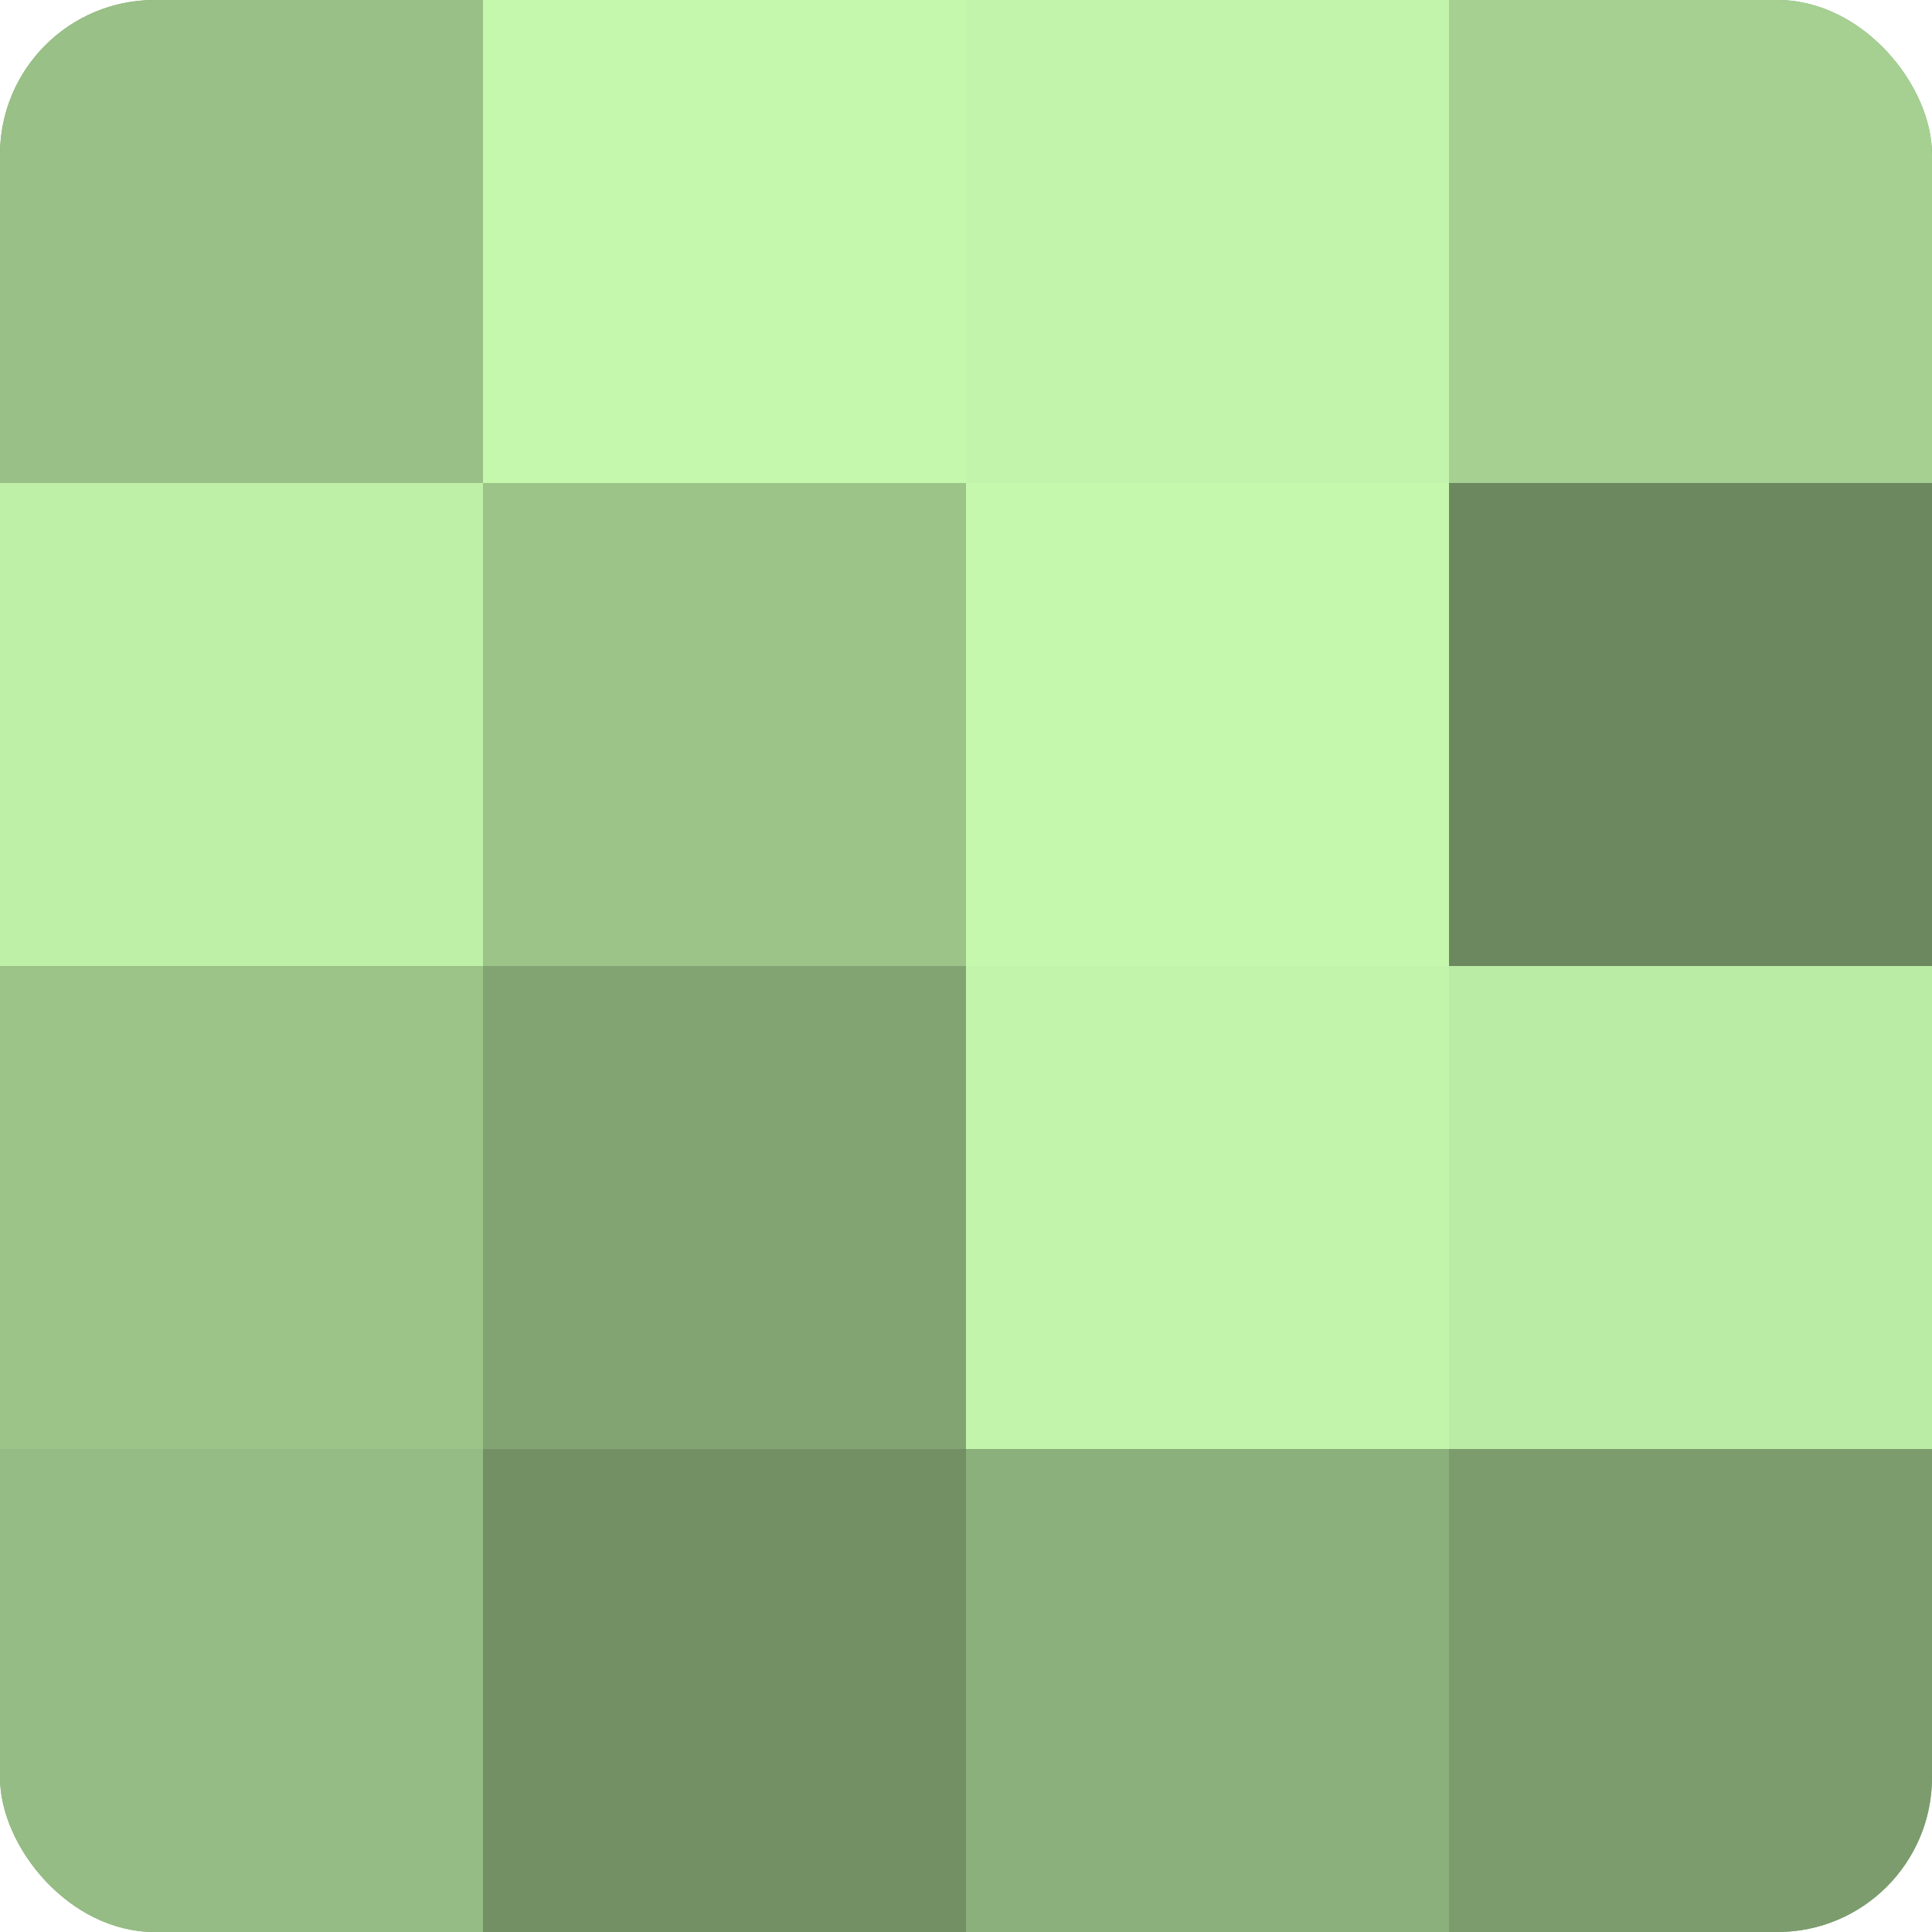 <?xml version="1.0" encoding="UTF-8"?>
<svg xmlns="http://www.w3.org/2000/svg" width="60" height="60" viewBox="0 0 100 100" preserveAspectRatio="xMidYMid meet"><defs><clipPath id="c" width="100" height="100"><rect width="100" height="100" rx="8" ry="8"/></clipPath></defs><g clip-path="url(#c)"><rect width="100" height="100" fill="#7fa070"/><rect width="25" height="25" fill="#99c086"/><rect y="25" width="25" height="25" fill="#bff0a8"/><rect y="50" width="25" height="25" fill="#9cc489"/><rect y="75" width="25" height="25" fill="#95bc84"/><rect x="25" width="25" height="25" fill="#c5f8ad"/><rect x="25" y="25" width="25" height="25" fill="#9cc489"/><rect x="25" y="50" width="25" height="25" fill="#82a473"/><rect x="25" y="75" width="25" height="25" fill="#739065"/><rect x="50" width="25" height="25" fill="#c2f4ab"/><rect x="50" y="25" width="25" height="25" fill="#c5f8ad"/><rect x="50" y="50" width="25" height="25" fill="#c2f4ab"/><rect x="50" y="75" width="25" height="25" fill="#8cb07b"/><rect x="75" width="25" height="25" fill="#a5d092"/><rect x="75" y="25" width="25" height="25" fill="#6c885f"/><rect x="75" y="50" width="25" height="25" fill="#bbeca5"/><rect x="75" y="75" width="25" height="25" fill="#7c9c6d"/></g></svg>
